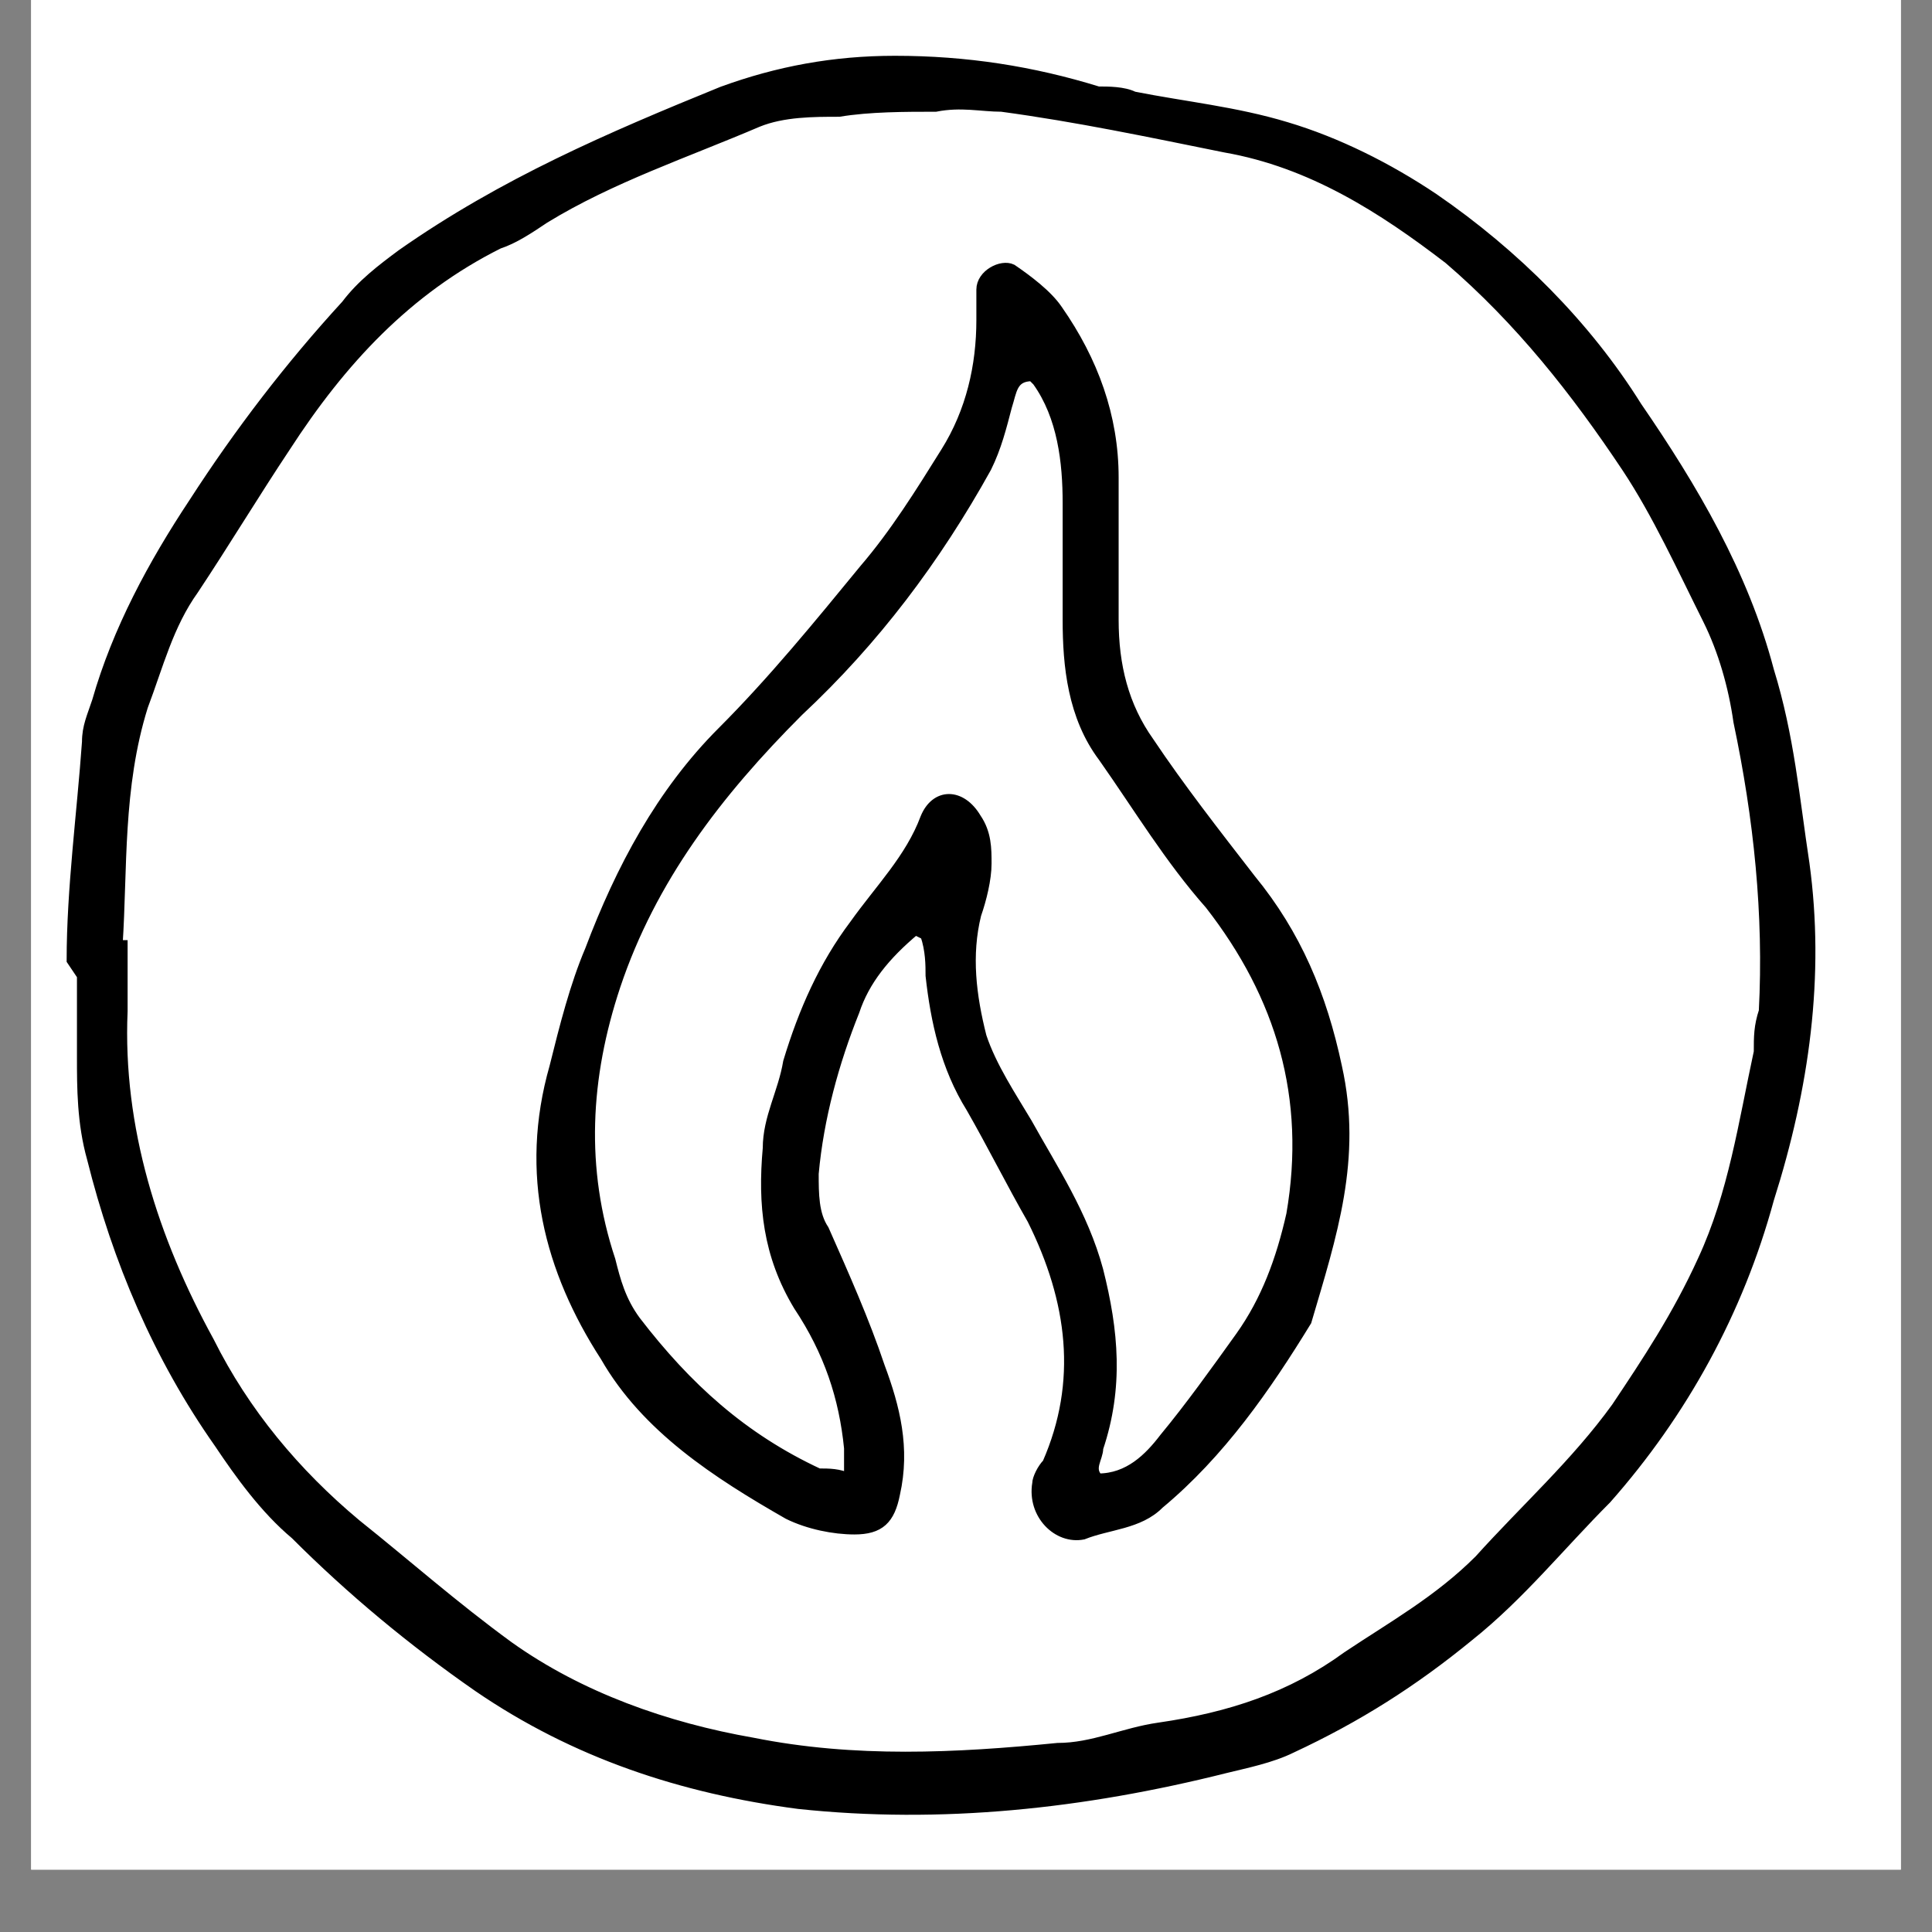 <svg xmlns="http://www.w3.org/2000/svg" xmlns:xlink="http://www.w3.org/1999/xlink" width="40" zoomAndPan="magnify" viewBox="0 0 30 30" height="40" preserveAspectRatio="xMidYMid meet" version="1.0"><rect x="0" y="0" width="30" height="30" fill="#808080" stroke="none"/><defs><clipPath id="c3c1377c39"><path d="M 0.484 0 L 29.516 0 L 29.516 29.031 L 0.484 29.031 Z M 0.484 0 " clip-rule="nonzero"/></clipPath><clipPath id="c9772b5499"><path d="M 0.484 0 L 29.516 0 L 29.516 29.031 L 0.484 29.031 Z M 0.484 0 " clip-rule="nonzero"/></clipPath></defs><g clip-path="url(#c3c1377c39)"><path fill="#ffffff" d="M 0.484 0 L 29.516 0 L 29.516 29.031 L 0.484 29.031 Z M 0.484 0 " fill-opacity="1" fill-rule="nonzero"/><path fill="#ffffff" d="M 0.484 0 L 29.516 0 L 29.516 29.031 L 0.484 29.031 Z M 0.484 0 " fill-opacity="1" fill-rule="nonzero"/></g><path fill="#000000" d="M 1.113 14.91 C 1.113 13.805 1.273 12.621 1.352 11.52 C 1.352 11.281 1.43 11.125 1.508 10.887 C 1.824 9.781 2.379 8.758 3.008 7.809 C 3.719 6.707 4.508 5.68 5.375 4.734 C 5.613 4.418 5.926 4.18 6.242 3.945 C 7.82 2.84 9.477 2.129 11.215 1.422 C 12.082 1.105 12.949 0.945 13.895 0.945 C 15 0.945 16.027 1.105 17.051 1.422 C 17.207 1.422 17.445 1.422 17.602 1.5 C 18.391 1.656 19.18 1.734 19.969 1.973 C 20.758 2.207 21.547 2.602 22.258 3.078 C 23.52 3.945 24.625 5.051 25.414 6.312 C 26.281 7.574 27.07 8.914 27.465 10.414 C 27.781 11.438 27.859 12.387 28.016 13.41 C 28.254 15.148 28.016 16.883 27.465 18.617 C 26.992 20.355 26.125 21.934 24.941 23.273 C 24.23 23.984 23.598 24.773 22.809 25.402 C 21.941 26.113 21.074 26.664 20.051 27.141 C 19.734 27.297 19.34 27.375 19.023 27.453 C 16.816 28.008 14.605 28.242 12.398 28.008 C 10.582 27.77 8.926 27.219 7.426 26.191 C 6.402 25.48 5.453 24.691 4.586 23.824 C 4.113 23.43 3.719 22.879 3.402 22.406 C 2.457 21.062 1.824 19.566 1.43 17.988 C 1.273 17.434 1.273 16.883 1.273 16.41 C 1.273 16.016 1.273 15.543 1.273 15.148 Z M 1.902 14.676 C 1.902 15.07 1.902 15.383 1.902 15.699 C 1.824 17.516 2.379 19.25 3.246 20.828 C 3.797 21.934 4.586 22.879 5.531 23.668 C 6.32 24.297 7.031 24.93 7.898 25.562 C 9.004 26.352 10.344 26.824 11.688 27.059 C 13.266 27.375 14.844 27.297 16.422 27.141 C 16.973 27.141 17.445 26.902 17.996 26.824 C 19.102 26.664 20.051 26.352 20.918 25.719 C 21.625 25.246 22.336 24.852 22.969 24.219 C 23.68 23.43 24.469 22.723 25.098 21.852 C 25.57 21.145 26.043 20.434 26.438 19.566 C 26.914 18.539 27.07 17.434 27.309 16.332 C 27.309 16.094 27.309 15.938 27.387 15.699 C 27.465 14.199 27.309 12.703 26.992 11.203 C 26.914 10.652 26.754 10.098 26.52 9.625 C 26.125 8.836 25.73 7.969 25.258 7.258 C 24.469 6.074 23.598 4.969 22.496 4.023 C 21.469 3.234 20.363 2.523 19.023 2.289 C 17.84 2.051 16.734 1.816 15.551 1.656 C 15.238 1.656 14.922 1.578 14.527 1.656 C 14.055 1.656 13.5 1.656 13.027 1.734 C 12.633 1.734 12.16 1.734 11.766 1.895 C 10.66 2.367 9.477 2.762 8.453 3.391 C 8.215 3.551 7.98 3.707 7.742 3.785 C 6.32 4.496 5.297 5.602 4.43 6.941 C 3.957 7.652 3.48 8.441 3.008 9.152 C 2.613 9.703 2.457 10.336 2.219 10.965 C 1.824 12.227 1.902 13.492 1.824 14.676 Z M 1.902 14.676 " fill-opacity="1" fill-rule="nonzero"/><g clip-path="url(#c9772b5499)"><path stroke-linecap="butt" transform="matrix(0.789, 0, 0, 0.789, 0.484, 0)" fill="none" stroke-linejoin="miter" d="M 0.798 18.899 C 0.798 17.498 1.001 15.998 1.1 14.602 C 1.1 14.3 1.199 14.102 1.298 13.8 C 1.699 12.398 2.402 11.101 3.199 9.898 C 4.1 8.502 5.101 7.199 6.2 6.001 C 6.502 5.6 6.898 5.298 7.299 5.001 C 9.299 3.6 11.399 2.699 13.602 1.802 C 14.701 1.401 15.801 1.198 16.999 1.198 C 18.4 1.198 19.702 1.401 20.999 1.802 C 21.198 1.802 21.5 1.802 21.698 1.901 C 22.698 2.099 23.698 2.198 24.698 2.5 C 25.698 2.798 26.699 3.298 27.6 3.902 C 29.199 5.001 30.6 6.402 31.6 8.001 C 32.7 9.601 33.7 11.299 34.2 13.2 C 34.601 14.498 34.7 15.701 34.898 16.998 C 35.2 19.201 34.898 21.4 34.2 23.598 C 33.601 25.802 32.502 27.802 31.001 29.5 C 30.1 30.402 29.298 31.402 28.298 32.199 C 27.199 33.1 26.099 33.798 24.802 34.402 C 24.401 34.6 23.901 34.699 23.5 34.798 C 20.702 35.501 17.9 35.799 15.102 35.501 C 12.8 35.199 10.701 34.501 8.799 33.199 C 7.502 32.298 6.299 31.298 5.2 30.199 C 4.6 29.698 4.1 29 3.699 28.401 C 2.501 26.698 1.699 24.802 1.199 22.801 C 1.001 22.098 1.001 21.4 1.001 20.801 C 1.001 20.301 1.001 19.702 1.001 19.201 Z M 1.798 18.602 C 1.798 19.102 1.798 19.499 1.798 19.9 C 1.699 22.202 2.402 24.4 3.501 26.401 C 4.199 27.802 5.2 29 6.398 30 C 7.398 30.798 8.299 31.6 9.398 32.402 C 10.8 33.402 12.498 34.001 14.201 34.298 C 16.202 34.699 18.202 34.6 20.202 34.402 C 20.9 34.402 21.5 34.1 22.198 34.001 C 23.599 33.798 24.802 33.402 25.901 32.6 C 26.798 32.001 27.699 31.501 28.501 30.699 C 29.402 29.698 30.402 28.802 31.199 27.698 C 31.798 26.802 32.398 25.901 32.898 24.802 C 33.502 23.499 33.7 22.098 34.002 20.702 C 34.002 20.4 34.002 20.202 34.101 19.9 C 34.2 17.998 34.002 16.102 33.601 14.201 C 33.502 13.502 33.299 12.799 33.002 12.2 C 32.502 11.2 32.001 10.101 31.402 9.2 C 30.402 7.699 29.298 6.298 27.902 5.1 C 26.6 4.1 25.198 3.199 23.5 2.902 C 22 2.599 20.598 2.302 19.098 2.099 C 18.702 2.099 18.301 2 17.801 2.099 C 17.202 2.099 16.499 2.099 15.9 2.198 C 15.399 2.198 14.8 2.198 14.3 2.401 C 12.899 3.001 11.399 3.501 10.101 4.298 C 9.799 4.501 9.502 4.699 9.2 4.798 C 7.398 5.699 6.101 7.1 5.002 8.799 C 4.402 9.7 3.798 10.7 3.199 11.601 C 2.699 12.299 2.501 13.101 2.199 13.899 C 1.699 15.498 1.798 17.102 1.699 18.602 Z M 1.798 18.602 " stroke="#000000" stroke-width="0.2" stroke-opacity="1" stroke-miterlimit="10"/></g><path stroke-linecap="butt" transform="matrix(0.789, 0, 0, 0.789, 0.484, 0)" fill-opacity="1" fill="#000000" fill-rule="nonzero" stroke-linejoin="miter" d="M 17.4 18.3 C 16.801 18.8 16.4 19.301 16.202 19.9 C 15.801 20.9 15.498 21.999 15.399 23.098 C 15.399 23.499 15.399 23.9 15.602 24.202 C 15.999 25.099 16.4 26 16.702 26.901 C 16.999 27.698 17.202 28.5 16.999 29.401 C 16.9 29.901 16.702 30.099 16.202 30.099 C 15.801 30.099 15.3 30 14.899 29.802 C 13.498 29 12.102 28.099 11.3 26.698 C 10.201 25 9.7 23.098 10.3 20.999 C 10.498 20.202 10.701 19.4 10.998 18.701 C 11.602 17.102 12.399 15.602 13.602 14.399 C 14.602 13.398 15.498 12.299 16.4 11.2 C 16.999 10.502 17.499 9.7 17.999 8.898 C 18.499 8.1 18.702 7.199 18.702 6.298 C 18.702 6.1 18.702 5.902 18.702 5.699 C 18.702 5.402 19.098 5.199 19.301 5.298 C 19.598 5.501 19.999 5.798 20.202 6.1 C 20.9 7.1 21.302 8.199 21.302 9.398 C 21.302 10.299 21.302 11.2 21.302 12.2 C 21.302 13.101 21.5 13.899 22 14.602 C 22.599 15.498 23.302 16.399 24 17.3 C 24.901 18.399 25.401 19.598 25.698 20.999 C 26.099 22.801 25.599 24.301 25.099 26 C 24.302 27.302 23.401 28.599 22.198 29.599 C 21.802 30 21.198 30 20.702 30.199 C 20.202 30.298 19.702 29.802 19.801 29.198 C 19.801 29.099 19.9 28.901 19.999 28.802 C 20.702 27.198 20.499 25.599 19.702 23.999 C 19.301 23.301 18.9 22.499 18.499 21.801 C 17.999 20.999 17.801 20.098 17.702 19.201 C 17.702 18.998 17.702 18.701 17.598 18.399 Z M 19.702 7.402 C 19.301 7.402 19.301 7.699 19.202 8.001 C 19.098 8.398 18.999 8.799 18.801 9.2 C 17.801 11.002 16.598 12.601 15.102 13.998 C 13.498 15.602 12.201 17.3 11.498 19.4 C 10.899 21.202 10.8 22.999 11.399 24.802 C 11.498 25.198 11.602 25.599 11.899 26 C 12.899 27.302 13.998 28.302 15.498 29 C 15.701 29 15.9 29 16.098 29.099 C 16.098 28.901 16.098 28.698 16.098 28.5 C 15.999 27.5 15.701 26.599 15.102 25.698 C 14.498 24.698 14.399 23.702 14.498 22.598 C 14.498 21.999 14.8 21.499 14.899 20.9 C 15.201 19.9 15.602 18.998 16.202 18.201 C 16.702 17.498 17.301 16.899 17.598 16.102 C 17.801 15.602 18.301 15.602 18.598 16.102 C 18.801 16.399 18.801 16.701 18.801 16.998 C 18.801 17.3 18.702 17.701 18.598 17.998 C 18.4 18.8 18.499 19.598 18.702 20.4 C 18.9 20.999 19.301 21.598 19.598 22.098 C 20.098 22.999 20.702 23.9 20.999 25 C 21.302 26.198 21.401 27.302 20.999 28.5 C 20.999 28.698 20.801 28.901 20.999 29.099 C 21.599 29.099 22 28.698 22.302 28.302 C 22.802 27.698 23.302 27 23.802 26.302 C 24.302 25.599 24.599 24.802 24.802 23.9 C 25.198 21.598 24.599 19.598 23.198 17.8 C 22.401 16.899 21.802 15.899 21.099 14.899 C 20.499 14.102 20.4 13.101 20.4 12.2 C 20.4 11.398 20.4 10.7 20.4 9.898 C 20.4 9.101 20.301 8.199 19.801 7.501 Z M 19.702 7.402 " stroke="#000000" stroke-width="0.2" stroke-opacity="1" stroke-miterlimit="10"/></svg>